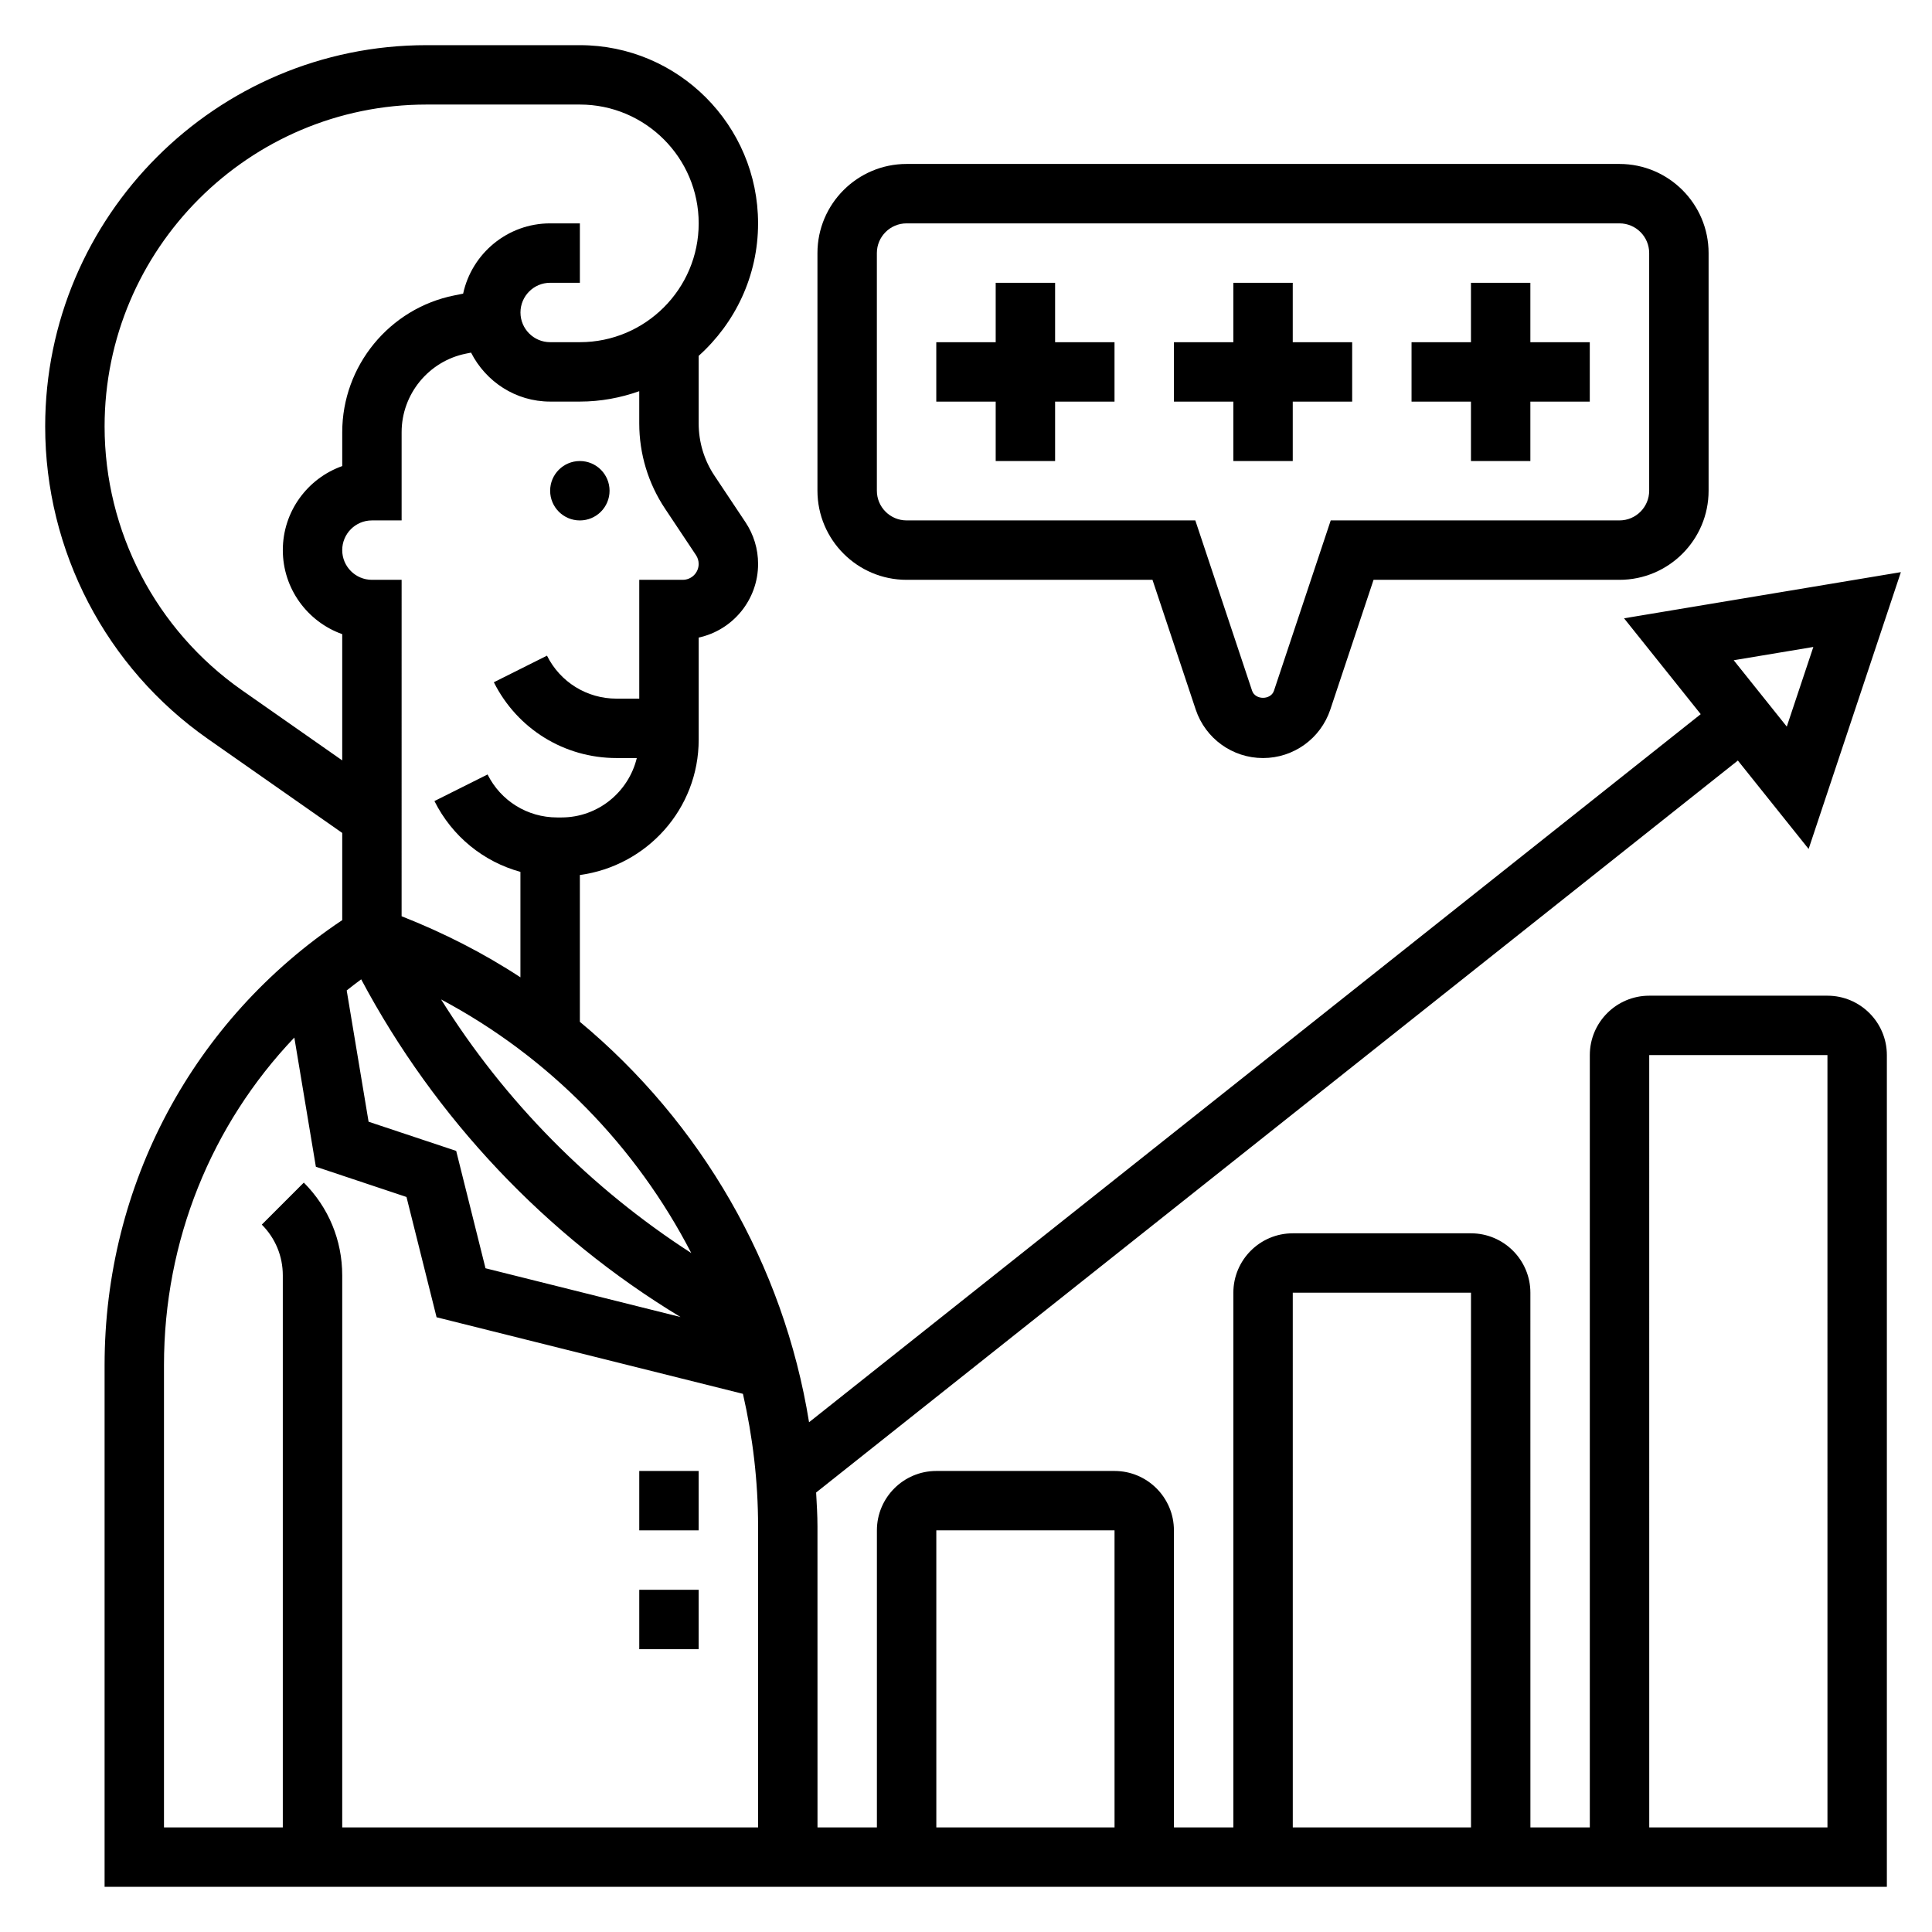 <?xml version="1.0" encoding="UTF-8"?>
<!-- Uploaded to: SVG Repo, www.svgrepo.com, Generator: SVG Repo Mixer Tools -->
<svg fill="#000000" width="800px" height="800px" version="1.1" viewBox="144 144 512 512" xmlns="http://www.w3.org/2000/svg">
 <g>
  <path d="m305.54 274.05c0 4.348-3.523 7.871-7.871 7.871-4.348 0-7.875-3.523-7.875-7.871s3.527-7.871 7.875-7.871c4.348 0 7.871 3.523 7.871 7.871"/>
  <path d="m313.41 533.82h15.742v15.742h-15.742z"/>
  <path d="m313.41 565.31h15.742v15.742h-15.742z"/>
  <path d="m628.29 407.87h-47.23c-8.684 0-15.742 7.062-15.742 15.742v204.67h-15.742l-0.008-141.7c0-8.684-7.062-15.742-15.742-15.742h-47.23c-8.684 0-15.742 7.062-15.742 15.742v141.7h-15.742l-0.008-78.719c0-8.684-7.062-15.742-15.742-15.742h-47.23c-8.684 0-15.742 7.062-15.742 15.742v78.719h-15.742l-0.008-79.773c0-3.016-0.195-6-0.355-8.98l244.27-193.98 18.75 23.434 24.449-73.359-73.359 12.234 20.316 25.402-236.3 187.65c-6.746-41.816-28.66-79.438-60.738-106.12v-38.902c17.734-2.41 31.488-17.477 31.488-35.863v-27.062c8.988-1.938 15.742-9.949 15.742-19.516 0-3.953-1.156-7.777-3.352-11.066l-8.188-12.289c-2.75-4.113-4.207-8.914-4.207-13.891v-17.891c9.637-8.652 15.742-21.16 15.742-35.109 0-26.047-21.184-47.23-47.23-47.23h-40.645c-55.715-0.004-101.05 45.332-101.05 101.05 0 32.953 16.113 63.891 43.105 82.789l35.617 24.93v23.105c-39.527 26.395-62.977 70.141-62.977 117.91v138.28h472.32v-220.42c0-8.68-7.062-15.742-15.742-15.742zm-3.734-92.418-7.039 21.105-14.066-17.586zm-297.36 160.62c-26.695-17.223-49.484-40.258-66.305-67.211 28.715 15.277 51.684 38.926 66.305 67.211zm-2.852 16.949-51.68-12.918-7.769-31.102-23.215-7.731-5.801-34.793c1.273-0.992 2.527-2 3.84-2.945 19.562 36.762 49.012 67.973 84.625 89.488zm0.598-195.36h-11.531v31.488h-6.016c-7.856 0-14.926-4.367-18.438-11.391l-14.082 7.047c6.211 12.379 18.676 20.086 32.52 20.086h5.367c-2.203 9.012-10.289 15.742-19.965 15.742h-1.148c-7.856 0-14.926-4.367-18.438-11.391l-14.082 7.047c4.699 9.391 13.012 16.074 22.789 18.766v27.945c-9.777-6.414-20.348-11.793-31.488-16.184l0.004-89.156h-7.871c-4.344 0-7.871-3.527-7.871-7.871s3.527-7.871 7.871-7.871h7.871v-23.379c0-10.086 7.18-18.844 17.059-20.82l1.34-0.27c3.902 7.664 11.785 12.977 20.961 12.977h7.871c5.527 0 10.809-1.008 15.742-2.754v8.527c0 8.094 2.379 15.926 6.856 22.633l8.18 12.281c0.465 0.691 0.707 1.496 0.707 2.34 0.004 2.316-1.883 4.207-4.207 4.207zm-116.84 29.242c-22.781-15.957-36.383-42.074-36.383-69.887 0-47.043 38.266-85.309 85.309-85.309h40.645c17.367 0 31.488 14.121 31.488 31.488 0 17.367-14.121 31.488-31.488 31.488h-7.871c-4.344 0-7.871-3.527-7.871-7.871s3.527-7.871 7.871-7.871h7.871v-15.746h-7.871c-11.305 0-20.766 7.996-23.066 18.625l-2.32 0.465c-17.219 3.438-29.719 18.688-29.719 36.25v8.98c-9.164 3.25-15.746 12.004-15.746 22.27 0 10.266 6.582 19.02 15.742 22.27v33.457zm136.8 301.38h-110.21v-146.31c0-9.281-3.613-18.004-10.18-24.57l-11.133 11.133c3.59 3.59 5.566 8.367 5.566 13.438v146.31h-31.488v-122.54c0-32.914 12.539-63.676 34.543-86.781l5.707 34.234 24.016 8.016 7.973 31.875 81.191 20.293c2.594 11.367 4.012 23.129 4.012 35.125zm94.465 0h-47.23l-0.004-78.723h47.23zm94.465 0h-47.23l-0.004-141.7h47.23zm94.465 0h-47.23l-0.004-204.68h47.23z"/>
  <path d="m407.87 266.18h15.742v-15.746h15.746v-15.742h-15.746v-15.746h-15.742v15.746h-15.746v15.742h15.746z"/>
  <path d="m470.85 266.18h15.742v-15.746h15.746v-15.742h-15.746v-15.746h-15.742v15.746h-15.746v15.742h15.746z"/>
  <path d="m533.82 266.18h15.742v-15.746h15.746v-15.742h-15.746v-15.746h-15.742v15.746h-15.746v15.742h15.746z"/>
  <path d="m384.25 297.66h65.172l11.461 34.395c2.574 7.68 9.738 12.836 17.832 12.836s15.258-5.156 17.832-12.848l11.461-34.383h65.172c13.02 0 23.617-10.598 23.617-23.617v-62.977c0-13.02-10.598-23.617-23.617-23.617h-188.93c-13.02 0-23.617 10.598-23.617 23.617v62.977c0 13.02 10.598 23.617 23.617 23.617zm-7.871-86.594c0-4.344 3.527-7.871 7.871-7.871h188.93c4.344 0 7.871 3.527 7.871 7.871v62.977c0 4.344-3.527 7.871-7.871 7.871h-76.523l-15.043 45.137c-0.844 2.504-4.953 2.496-5.793 0.008l-15.047-45.145h-76.523c-4.344 0-7.871-3.527-7.871-7.871z"/>
 </g>
</svg>